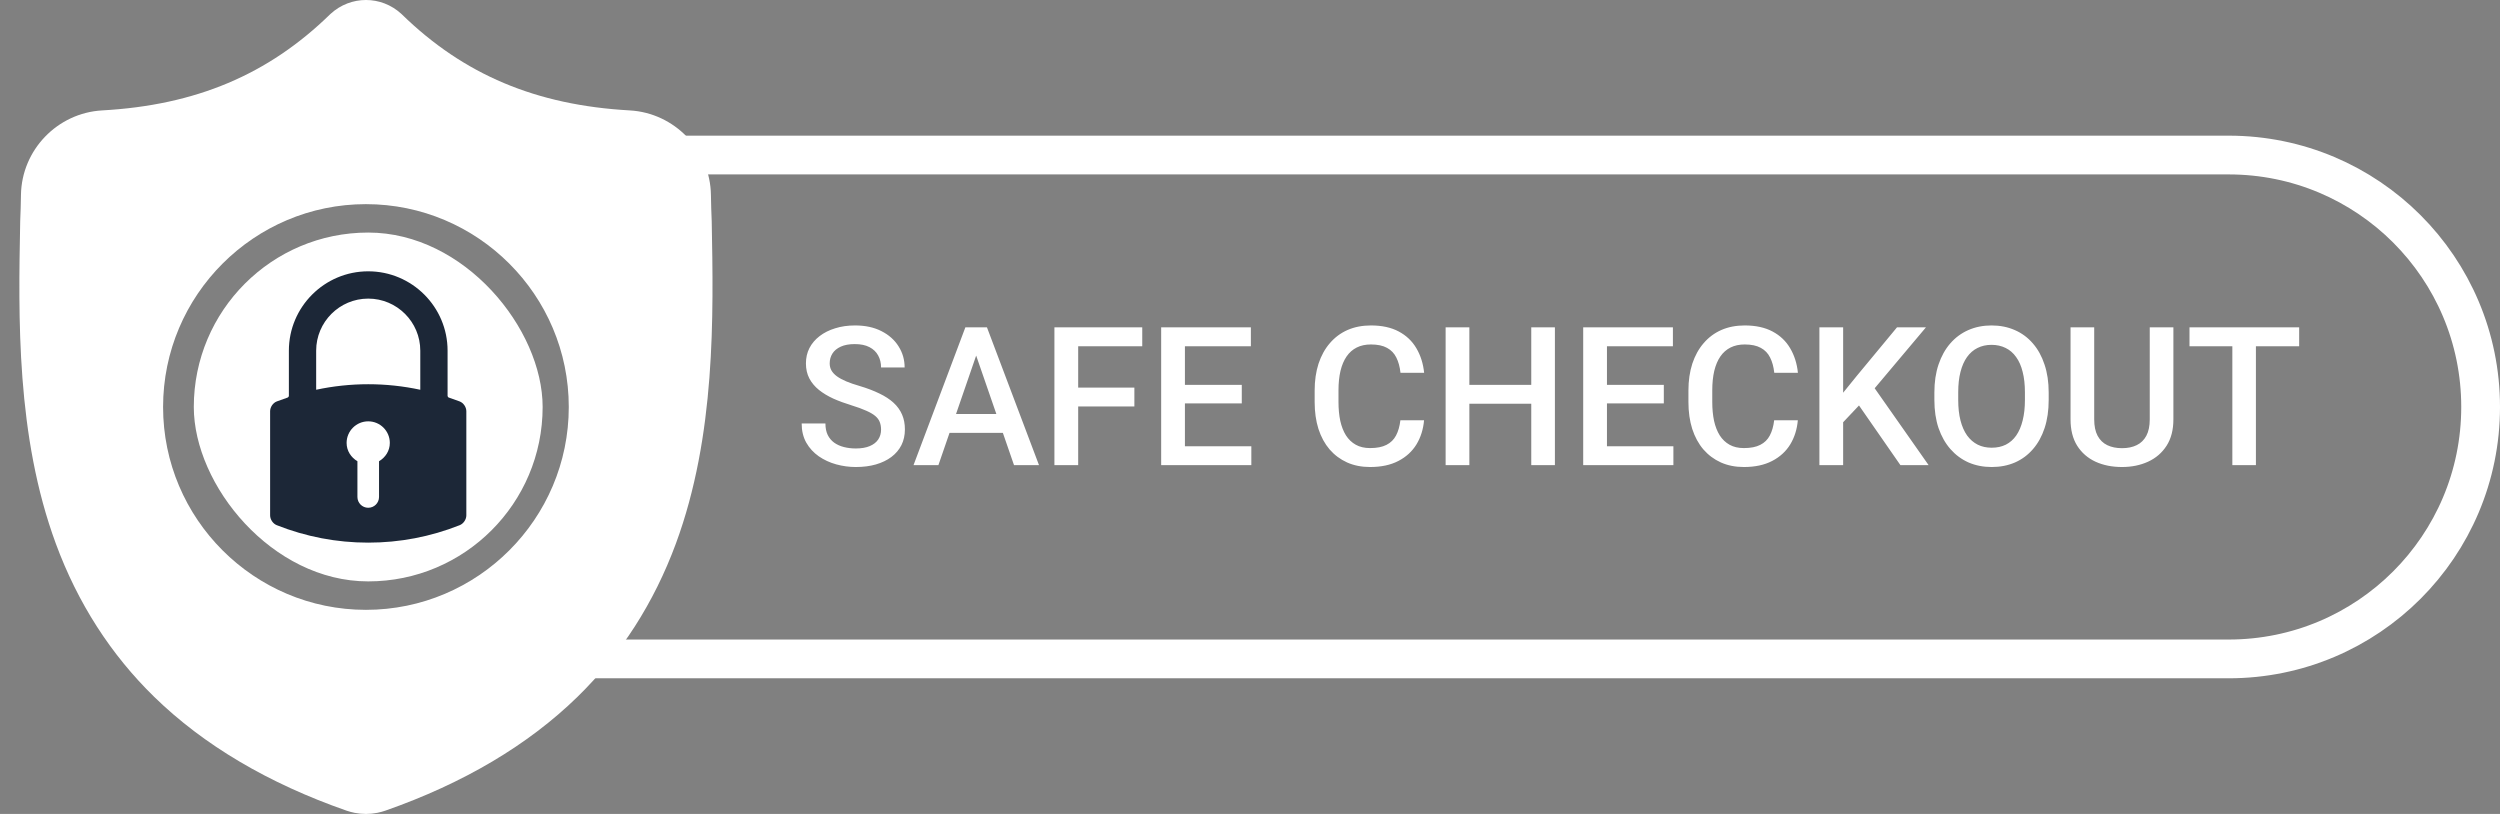 <svg width="129" height="42" viewBox="0 0 129 42" fill="none" xmlns="http://www.w3.org/2000/svg">
<rect x="0" y="0" width="129" height="42" fill="#808080" stroke="none"/>
<path d="M115 8C122.18 8 128 13.82 128 21C128 28.18 122.18 34 115 34H31V8H115Z" stroke="white" stroke-width="2"/>
<path d="M45.463 22.169C45.463 22.023 45.44 21.892 45.395 21.778C45.352 21.665 45.276 21.56 45.165 21.466C45.054 21.372 44.898 21.28 44.696 21.192C44.498 21.101 44.244 21.009 43.935 20.914C43.596 20.81 43.283 20.695 42.997 20.567C42.714 20.437 42.467 20.288 42.255 20.118C42.043 19.946 41.879 19.749 41.762 19.527C41.645 19.303 41.586 19.044 41.586 18.751C41.586 18.461 41.646 18.198 41.767 17.96C41.89 17.723 42.065 17.517 42.289 17.345C42.517 17.169 42.785 17.034 43.095 16.94C43.404 16.842 43.746 16.793 44.12 16.793C44.648 16.793 45.102 16.891 45.482 17.086C45.867 17.281 46.161 17.543 46.366 17.872C46.575 18.201 46.679 18.564 46.679 18.961H45.463C45.463 18.727 45.412 18.52 45.312 18.341C45.214 18.159 45.064 18.015 44.862 17.911C44.664 17.807 44.411 17.755 44.105 17.755C43.816 17.755 43.575 17.799 43.383 17.887C43.191 17.975 43.047 18.093 42.953 18.243C42.859 18.393 42.812 18.562 42.812 18.751C42.812 18.885 42.842 19.007 42.904 19.117C42.966 19.225 43.06 19.326 43.188 19.42C43.315 19.511 43.474 19.598 43.666 19.679C43.858 19.76 44.084 19.838 44.345 19.913C44.739 20.03 45.082 20.161 45.375 20.304C45.668 20.444 45.912 20.603 46.107 20.782C46.303 20.961 46.449 21.165 46.547 21.393C46.645 21.617 46.693 21.873 46.693 22.159C46.693 22.459 46.633 22.729 46.513 22.97C46.392 23.207 46.22 23.411 45.995 23.58C45.774 23.746 45.507 23.875 45.194 23.966C44.885 24.054 44.54 24.098 44.159 24.098C43.817 24.098 43.48 24.052 43.148 23.961C42.82 23.87 42.52 23.732 42.25 23.546C41.98 23.357 41.765 23.123 41.605 22.843C41.446 22.56 41.366 22.229 41.366 21.852H42.592C42.592 22.083 42.631 22.28 42.709 22.442C42.79 22.605 42.903 22.739 43.046 22.843C43.189 22.944 43.355 23.019 43.544 23.067C43.736 23.116 43.941 23.141 44.159 23.141C44.446 23.141 44.685 23.1 44.877 23.019C45.072 22.937 45.219 22.823 45.316 22.677C45.414 22.53 45.463 22.361 45.463 22.169ZM50.546 17.838L48.422 24H47.138L49.813 16.891H50.634L50.546 17.838ZM52.323 24L50.194 17.838L50.102 16.891H50.927L53.612 24H52.323ZM52.221 21.363V22.335H48.353V21.363H52.221ZM55.634 16.891V24H54.408V16.891H55.634ZM58.534 20.001V20.973H55.321V20.001H58.534ZM58.94 16.891V17.867H55.321V16.891H58.94ZM64.569 23.028V24H60.795V23.028H64.569ZM61.142 16.891V24H59.916V16.891H61.142ZM64.076 19.86V20.817H60.795V19.86H64.076ZM64.545 16.891V17.867H60.795V16.891H64.545ZM72.26 21.686H73.481C73.441 22.151 73.311 22.566 73.09 22.931C72.868 23.292 72.558 23.577 72.157 23.785C71.757 23.994 71.27 24.098 70.697 24.098C70.258 24.098 69.862 24.02 69.511 23.863C69.159 23.704 68.858 23.479 68.607 23.19C68.357 22.897 68.165 22.543 68.031 22.13C67.901 21.717 67.836 21.254 67.836 20.743V20.152C67.836 19.641 67.903 19.179 68.036 18.766C68.173 18.352 68.368 17.999 68.622 17.706C68.876 17.41 69.18 17.184 69.535 17.027C69.893 16.871 70.295 16.793 70.741 16.793C71.308 16.793 71.786 16.897 72.177 17.106C72.567 17.314 72.87 17.602 73.085 17.97C73.303 18.338 73.436 18.759 73.485 19.235H72.265C72.232 18.928 72.16 18.666 72.05 18.448C71.942 18.23 71.783 18.064 71.571 17.95C71.36 17.833 71.083 17.774 70.741 17.774C70.461 17.774 70.217 17.827 70.009 17.931C69.8 18.035 69.626 18.188 69.486 18.39C69.346 18.592 69.241 18.841 69.169 19.137C69.101 19.43 69.066 19.765 69.066 20.143V20.743C69.066 21.101 69.097 21.427 69.159 21.72C69.224 22.01 69.322 22.259 69.452 22.467C69.586 22.675 69.755 22.836 69.96 22.95C70.165 23.064 70.411 23.121 70.697 23.121C71.046 23.121 71.327 23.066 71.542 22.955C71.76 22.845 71.924 22.683 72.035 22.472C72.149 22.257 72.224 21.995 72.26 21.686ZM79.291 19.86V20.831H75.517V19.86H79.291ZM75.819 16.891V24H74.594V16.891H75.819ZM80.233 16.891V24H79.013V16.891H80.233ZM86.347 23.028V24H82.572V23.028H86.347ZM82.919 16.891V24H81.693V16.891H82.919ZM85.853 19.86V20.817H82.572V19.86H85.853ZM86.322 16.891V17.867H82.572V16.891H86.322ZM91.547 21.686H92.768C92.728 22.151 92.598 22.566 92.377 22.931C92.156 23.292 91.845 23.577 91.444 23.785C91.044 23.994 90.557 24.098 89.984 24.098C89.545 24.098 89.149 24.02 88.798 23.863C88.446 23.704 88.145 23.479 87.894 23.19C87.644 22.897 87.452 22.543 87.318 22.13C87.188 21.717 87.123 21.254 87.123 20.743V20.152C87.123 19.641 87.19 19.179 87.323 18.766C87.46 18.352 87.655 17.999 87.909 17.706C88.163 17.41 88.467 17.184 88.822 17.027C89.18 16.871 89.582 16.793 90.028 16.793C90.595 16.793 91.073 16.897 91.464 17.106C91.855 17.314 92.157 17.602 92.372 17.97C92.59 18.338 92.724 18.759 92.772 19.235H91.552C91.519 18.928 91.448 18.666 91.337 18.448C91.23 18.23 91.07 18.064 90.858 17.95C90.647 17.833 90.37 17.774 90.028 17.774C89.748 17.774 89.504 17.827 89.296 17.931C89.088 18.035 88.913 18.188 88.773 18.39C88.633 18.592 88.528 18.841 88.456 19.137C88.388 19.43 88.353 19.765 88.353 20.143V20.743C88.353 21.101 88.384 21.427 88.446 21.72C88.511 22.01 88.609 22.259 88.739 22.467C88.873 22.675 89.042 22.836 89.247 22.95C89.452 23.064 89.698 23.121 89.984 23.121C90.333 23.121 90.614 23.066 90.829 22.955C91.047 22.845 91.212 22.683 91.322 22.472C91.436 22.257 91.511 21.995 91.547 21.686ZM95.106 16.891V24H93.881V16.891H95.106ZM99.379 16.891L96.498 20.314L94.857 22.052L94.643 20.836L95.814 19.391L97.885 16.891H99.379ZM98.061 24L95.722 20.631L96.566 19.796L99.516 24H98.061ZM105.712 20.25V20.641C105.712 21.178 105.642 21.66 105.502 22.086C105.362 22.512 105.162 22.875 104.901 23.175C104.644 23.474 104.335 23.704 103.974 23.863C103.612 24.02 103.212 24.098 102.772 24.098C102.336 24.098 101.938 24.02 101.576 23.863C101.218 23.704 100.907 23.474 100.644 23.175C100.38 22.875 100.175 22.512 100.028 22.086C99.885 21.66 99.814 21.178 99.814 20.641V20.25C99.814 19.713 99.885 19.233 100.028 18.81C100.172 18.383 100.373 18.02 100.634 17.721C100.897 17.418 101.208 17.189 101.566 17.032C101.928 16.873 102.326 16.793 102.763 16.793C103.202 16.793 103.603 16.873 103.964 17.032C104.325 17.189 104.636 17.418 104.896 17.721C105.157 18.02 105.357 18.383 105.497 18.81C105.64 19.233 105.712 19.713 105.712 20.25ZM104.486 20.641V20.24C104.486 19.843 104.447 19.493 104.369 19.191C104.294 18.885 104.182 18.629 104.032 18.424C103.886 18.216 103.705 18.059 103.49 17.955C103.275 17.848 103.033 17.794 102.763 17.794C102.493 17.794 102.252 17.848 102.04 17.955C101.828 18.059 101.648 18.216 101.498 18.424C101.352 18.629 101.239 18.885 101.161 19.191C101.083 19.493 101.044 19.843 101.044 20.24V20.641C101.044 21.038 101.083 21.389 101.161 21.695C101.239 22.001 101.353 22.26 101.503 22.472C101.656 22.68 101.838 22.838 102.05 22.945C102.261 23.05 102.502 23.102 102.772 23.102C103.046 23.102 103.288 23.05 103.5 22.945C103.712 22.838 103.891 22.68 104.037 22.472C104.184 22.26 104.294 22.001 104.369 21.695C104.447 21.389 104.486 21.038 104.486 20.641ZM110.927 16.891H112.147V21.642C112.147 22.182 112.03 22.635 111.796 22.999C111.562 23.364 111.243 23.639 110.839 23.824C110.438 24.007 109.991 24.098 109.496 24.098C108.985 24.098 108.529 24.007 108.129 23.824C107.729 23.639 107.413 23.364 107.182 22.999C106.954 22.635 106.84 22.182 106.84 21.642V16.891H108.061V21.642C108.061 21.983 108.119 22.265 108.236 22.486C108.354 22.704 108.52 22.866 108.734 22.97C108.949 23.074 109.203 23.126 109.496 23.126C109.789 23.126 110.041 23.074 110.253 22.97C110.468 22.866 110.634 22.704 110.751 22.486C110.868 22.265 110.927 21.983 110.927 21.642V16.891ZM116.405 16.891V24H115.189V16.891H116.405ZM118.637 16.891V17.867H112.978V16.891H118.637Z" fill="white"/>
<path d="M36.724 11.396L36.722 11.363C36.704 10.96 36.692 10.533 36.684 10.058C36.65 7.742 34.809 5.827 32.493 5.697C27.664 5.428 23.929 3.853 20.737 0.742L20.71 0.716C19.669 -0.239 18.098 -0.239 17.057 0.716L17.029 0.742C13.838 3.853 10.102 5.428 5.273 5.697C2.957 5.827 1.116 7.742 1.082 10.058C1.075 10.53 1.062 10.957 1.044 11.363L1.042 11.439C0.948 16.363 0.831 22.491 2.882 28.054C4.009 31.113 5.716 33.772 7.956 35.957C10.506 38.446 13.847 40.422 17.885 41.831C18.017 41.876 18.153 41.913 18.292 41.941C18.488 41.98 18.686 42 18.883 42C19.081 42 19.278 41.98 19.474 41.941C19.613 41.913 19.75 41.876 19.883 41.83C23.916 40.419 27.253 38.442 29.802 35.953C32.04 33.767 33.747 31.108 34.876 28.048C36.934 22.469 36.817 16.329 36.724 11.396ZM18.882 31.468C13.111 31.468 8.415 26.772 8.415 21.001C8.415 15.229 13.111 10.534 18.882 10.534C24.654 10.534 29.349 15.229 29.349 21.001C29.349 26.772 24.654 31.468 18.882 31.468Z" fill="white"/>
<rect x="10" y="12" width="18" height="18" rx="9" fill="white"/>
<path d="M19 14C16.743 14 14.906 15.837 14.906 18.094V20.433C14.906 20.459 14.873 20.504 14.848 20.512C14.626 20.586 14.446 20.65 14.282 20.714C14.085 20.789 13.938 21.007 13.938 21.22V26.593C13.938 26.804 14.085 27.022 14.28 27.099C15.789 27.697 17.377 28 19 28C20.624 28 22.212 27.697 23.721 27.099C23.916 27.021 24.063 26.804 24.063 26.593V21.22C24.063 21.007 23.915 20.789 23.719 20.714C23.554 20.65 23.374 20.586 23.153 20.512C23.127 20.504 23.095 20.459 23.095 20.432V18.094C23.095 15.837 21.258 14 19 14ZM17.885 22.856C17.885 22.24 18.384 21.741 19 21.741C19.616 21.741 20.115 22.24 20.115 22.856C20.115 23.265 19.885 23.606 19.558 23.8V25.644C19.558 25.952 19.308 26.201 19 26.201C18.692 26.201 18.443 25.952 18.443 25.644V23.8C18.116 23.606 17.885 23.265 17.885 22.856ZM21.687 18.094V20.112C20.806 19.922 19.902 19.826 19.001 19.826C18.1 19.826 17.196 19.922 16.314 20.111V18.094C16.314 16.613 17.519 15.408 19 15.408C20.482 15.408 21.687 16.613 21.687 18.094Z" fill="#1C2737"/>
</svg>
